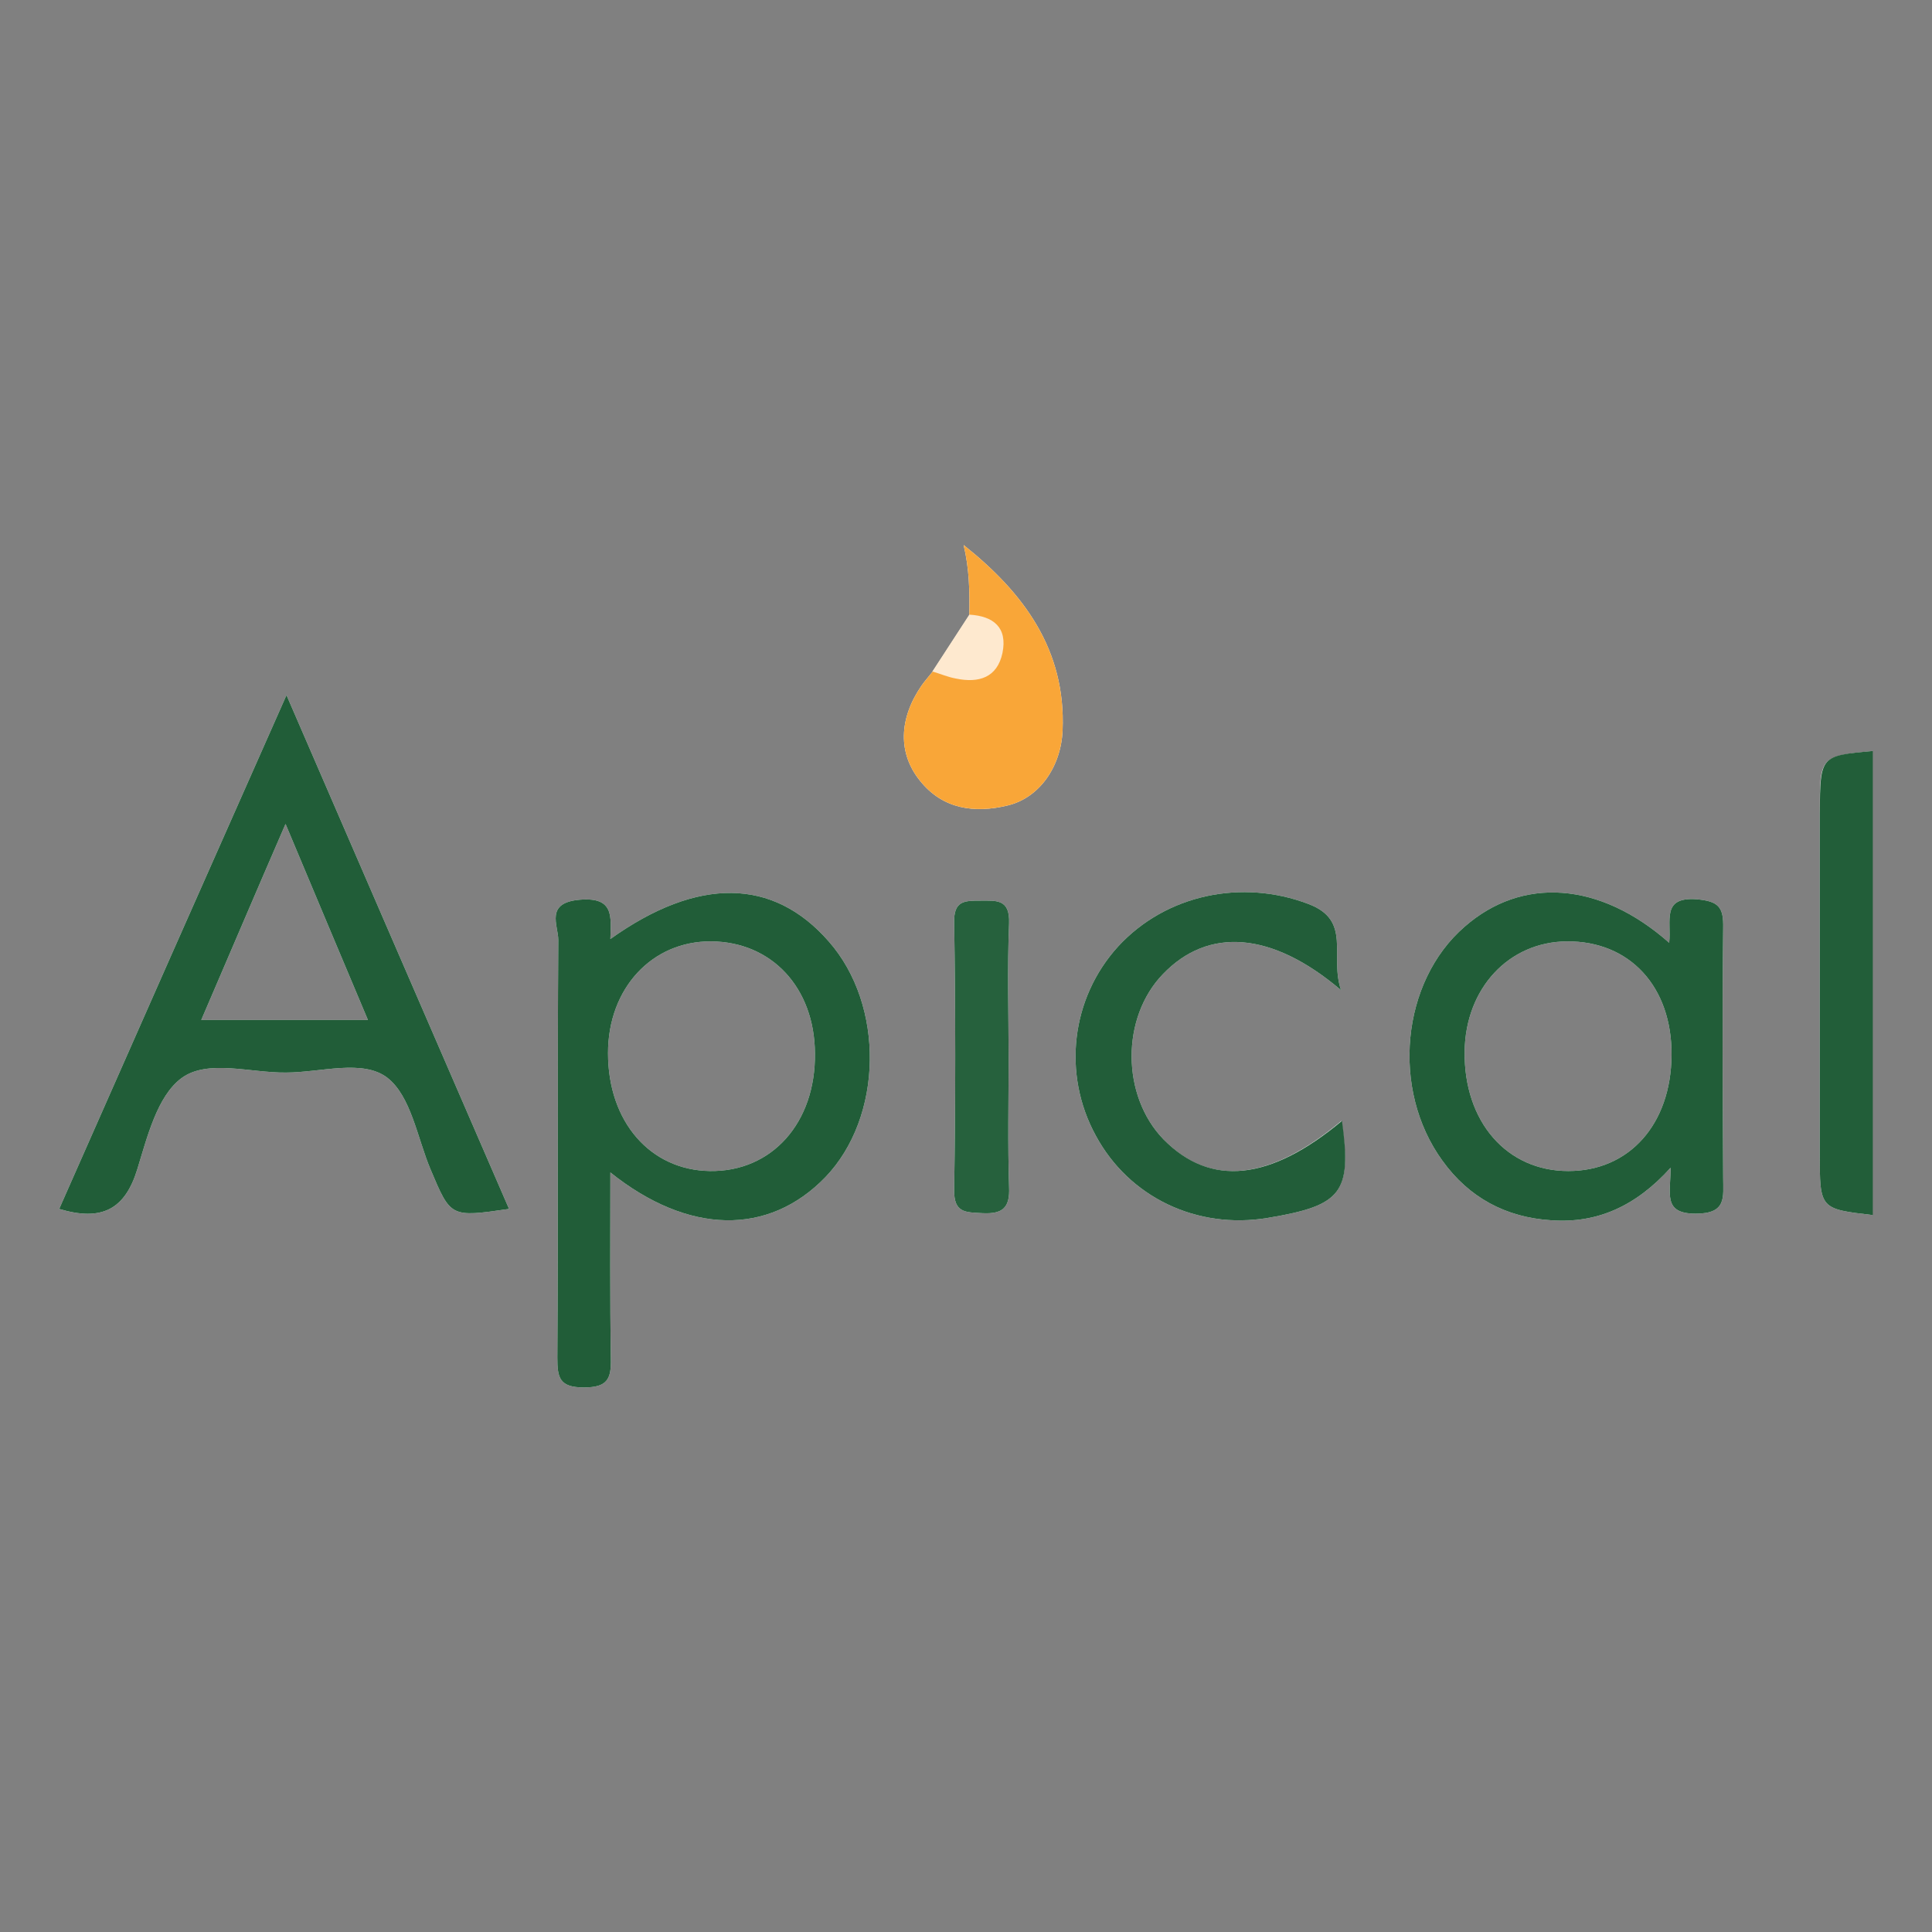 <svg xmlns="http://www.w3.org/2000/svg" xmlns:xlink="http://www.w3.org/1999/xlink" id="Layer_1" x="0px" y="0px" viewBox="0 0 408 408" style="enable-background:new 0 0 408 408;" xml:space="preserve"><rect x="0" y="0" width="408" height="408" fill="#808080" stroke="none"/><style type="text/css">	.st0{fill:#FEFEFE;}	.st1{fill:#225E39;}	.st2{fill:#215D38;}	.st3{fill:#225D39;}	.st4{fill:#F9A638;}	.st5{fill:#26613D;}	.st6{fill:#FEE9CF;}</style><g>	<path class="st0" d="M60.5,146.8C44,184,28.2,219.7,12.5,255.3c9,2.7,13.9,0.1,16.5-8.4c2.1-6.8,4.2-15.4,9.3-19.2   c5.5-4.1,14.6-1.1,22.1-1.2c7.3,0,16.2-2.9,21.4,1.1c5,3.9,6.3,12.6,9.1,19.3c4.3,10.2,4.2,10.2,16.6,8.4   C92,219.5,76.5,183.8,60.5,146.8z M42.5,215.4c5.9-13.7,11.5-26.9,17.8-41.4c6.1,14.5,11.6,27.7,17.4,41.4H42.5z"></path>	<path class="st0" d="M175,198.8c-11.7-13.4-27.6-13.7-46.1-0.5c0.1-4.6,0.9-8.9-6.4-8.3c-7.5,0.6-4.6,5.4-4.6,8.5   c-0.2,29.4,0,58.8-0.2,88.2c0,4.2,0.4,6.3,5.6,6.3c5,0,5.8-1.8,5.7-6.1c-0.2-12.9-0.1-25.8-0.1-39.3c16.5,13.2,33.4,13.4,45.4,1   C186.5,235.9,186.9,212.3,175,198.8z M149.9,247.3c-12.6-0.2-21.5-10.4-21.5-24.9c0-13.7,9.3-23.7,21.8-23.6   c12.8,0.1,21.8,9.8,21.9,23.6C172.3,237.1,163,247.5,149.9,247.3z"></path>	<path class="st0" d="M213.1,195c-0.4,9.5-0.1,19.1-0.1,28.6c0,9-0.2,18.1,0.1,27.1c0.2,4.4-1.4,5.7-5.6,5.5c-3.6-0.2-6.1,0-6-5   c0.3-18.8,0.3-37.6,0-56.4c-0.1-4.6,2.2-4.6,5.5-4.6C210.4,190.2,213.3,189.8,213.1,195z"></path>	<path class="st0" d="M224.4,154.2c-0.3,7.7-4.9,14.3-11.6,15.9c-7,1.7-13.7,0.8-18.5-5.2c-4.7-5.8-4.5-13.1,0.3-20.1   c0.7-1,1.6-2,2.3-2.9c2.6-4,5.2-8,7.8-12c0.1-4.9,0-9.8-1.2-14.8C216.2,125.2,225.1,137.2,224.4,154.2z"></path>	<path class="st0" d="M283.3,236.7c2.2,15.2,0.1,17.9-15.6,20.5c-15,2.5-29.3-4.4-36.3-17.4c-7.1-13-5.2-29,4.7-39.9   c10.2-11.1,26.3-14.3,40.2-9c9.3,3.5,4.4,10.9,6.9,18.2c-14.7-12.5-28.1-13.3-37.6-3.4c-8.9,9.2-8.8,25.7,0.1,34.9   C255.5,250.7,268.1,249.4,283.3,236.7z"></path>	<path class="st0" d="M363.9,196c0.1-4.4-0.9-5.7-5.7-6.1c-7.4-0.5-5.2,4.6-5.7,9.2c-14.7-13-31.1-14-43.2-3.4   c-13.4,11.6-15.6,34.4-4.7,49.4c5.6,7.8,13.4,12,23,12.6c9.7,0.7,17.9-3,25.2-11.1c0,5.5-1.7,9.7,5.3,9.7c6.6,0,5.8-3.5,5.8-7.6   C363.8,231.1,363.7,213.6,363.9,196z M331.2,247.3c-13,0-22.1-10.4-21.9-25.3c0.2-13.3,9.3-23.1,21.6-23.2   c13.3-0.1,22.2,9.6,22.1,24C352.9,237.4,344.1,247.3,331.2,247.3z"></path>	<path class="st0" d="M395.5,256.6c-11.2-1.3-11.2-1.3-11.2-13v-72c0-11.9,0-11.9,11.2-13c-7.4,2.2-8.5,7.5-8.4,14.5   c0.3,23,0.3,46,0,69.1C387,249,388.1,254.4,395.5,256.6z"></path>	<path class="st1" d="M395.5,158.6v98c-11.2-1.3-11.2-1.3-11.2-13v-72C384.4,159.6,384.4,159.6,395.5,158.6z"></path>	<path class="st2" d="M60.5,146.8C44,184,28.2,219.7,12.5,255.3c9,2.7,13.9,0.1,16.5-8.4c2.1-6.8,4.2-15.4,9.3-19.2   c5.5-4.1,14.6-1.1,22.1-1.2c7.3,0,16.2-2.9,21.4,1.1c5,3.9,6.3,12.6,9.1,19.3c4.3,10.2,4.2,10.2,16.6,8.4   C92,219.5,76.5,183.8,60.5,146.8z M42.5,215.4c5.9-13.7,11.5-26.9,17.8-41.4c6.1,14.5,11.6,27.7,17.4,41.4H42.5z"></path>	<path class="st2" d="M175,198.8c-11.7-13.4-27.6-13.7-46.1-0.5c0.1-4.6,0.9-8.9-6.4-8.3c-7.5,0.6-4.6,5.4-4.6,8.5   c-0.2,29.4,0,58.8-0.2,88.2c0,4.2,0.4,6.3,5.6,6.3c5,0,5.8-1.8,5.7-6.1c-0.2-12.9-0.1-25.8-0.1-39.3c16.5,13.2,33.4,13.4,45.4,1   C186.5,235.9,186.9,212.3,175,198.8z M149.9,247.3c-12.6-0.2-21.5-10.4-21.5-24.9c0-13.7,9.3-23.7,21.8-23.6   c12.8,0.1,21.8,9.8,21.9,23.6C172.3,237.1,163,247.5,149.9,247.3z"></path>	<path class="st2" d="M363.9,196c0.1-4.4-0.9-5.7-5.7-6.1c-7.4-0.5-5.2,4.6-5.7,9.2c-14.7-13-31.1-14-43.2-3.4   c-13.4,11.6-15.6,34.4-4.7,49.4c5.6,7.8,13.4,12,23,12.6c9.7,0.7,17.9-3,25.2-11.1c0,5.5-1.7,9.7,5.3,9.7c6.6,0,5.8-3.5,5.8-7.6   C363.8,231.1,363.7,213.6,363.9,196z M331.2,247.3c-13,0-22.1-10.4-21.9-25.3c0.2-13.3,9.3-23.1,21.6-23.2   c13.3-0.1,22.2,9.6,22.1,24C352.9,237.4,344.1,247.3,331.2,247.3z"></path>	<path class="st3" d="M267.7,257.2c-15,2.5-29.3-4.4-36.3-17.4c-7.1-13-5.2-29,4.7-39.9c10.2-11.1,26.3-14.3,40.2-9   c9.3,3.5,4.4,10.9,6.9,18.2c-14.7-12.5-28.1-13.3-37.6-3.4c-8.9,9.2-8.8,25.7,0.1,34.9c9.9,10.1,22.5,8.8,37.7-3.9   C285.5,251.9,283.4,254.6,267.7,257.2z"></path>	<path class="st4" d="M224.4,154.2c-0.3,7.7-4.9,14.3-11.6,15.9c-7,1.7-13.7,0.8-18.5-5.2c-4.7-5.8-4.5-13.1,0.3-20.1   c0.7-1,1.6-2,2.3-2.9c1.6-1.2,3.3-0.8,5.1-0.6c2.9,0.3,5.7,0.2,7.1-2.9c1.5-3.2-0.5-5.2-2.9-6.8c-0.6-0.4-1.1-1-1.5-1.7   c0.1-4.9,0-9.8-1.2-14.8C216.2,125.2,225.1,137.2,224.4,154.2z"></path>	<path class="st5" d="M213.1,195c-0.4,9.5-0.1,19.1-0.1,28.6c0,9-0.2,18.1,0.1,27.1c0.2,4.4-1.4,5.7-5.6,5.5c-3.6-0.2-6.1,0-6-5   c0.3-18.8,0.3-37.6,0-56.4c-0.1-4.6,2.2-4.6,5.5-4.6C210.4,190.2,213.3,189.8,213.1,195z"></path>	<path class="st6" d="M211.7,137.9c-1.1,5.2-5,6.4-9.8,5.4c-1.7-0.3-3.3-1-5-1.5c2.6-4,5.2-8,7.8-12   C209.8,130.1,212.8,132.5,211.7,137.9z"></path></g></svg>